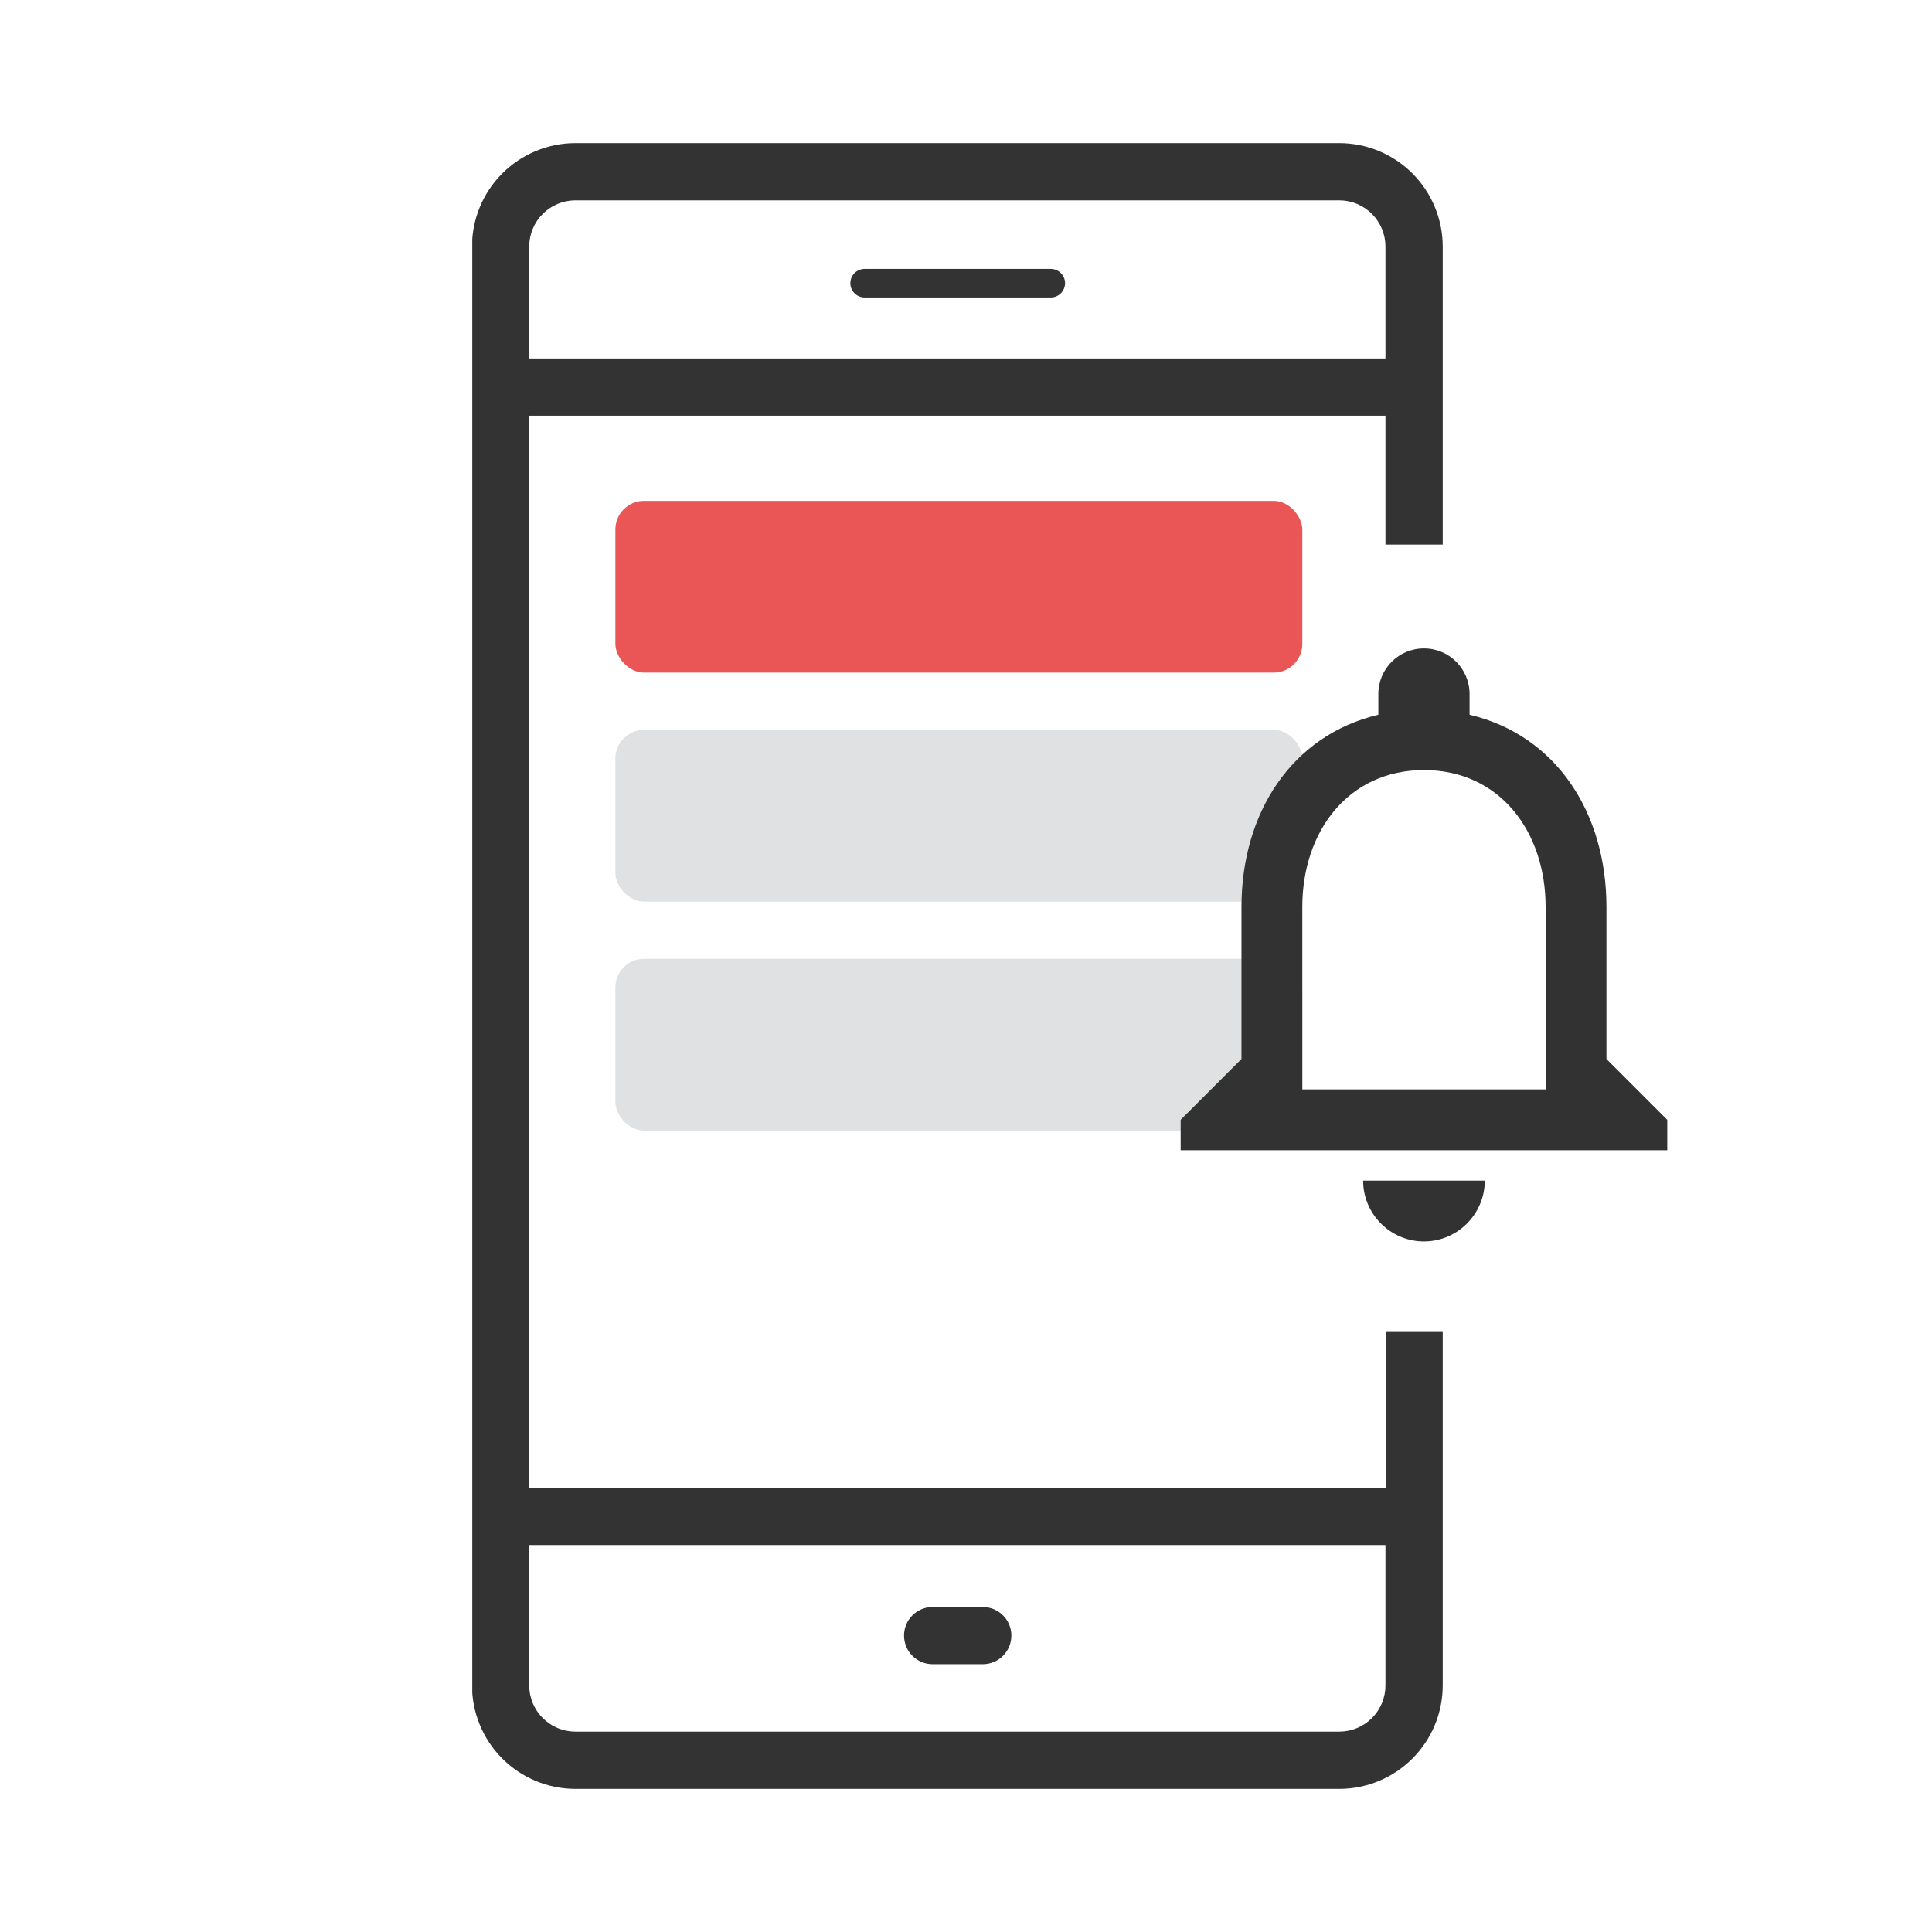 <svg width="56" height="56" viewBox="0 0 56 56" fill="none" xmlns="http://www.w3.org/2000/svg">
<g clip-path="url(#clip0_949_67878)">
<path d="M30.456 7.794H25.063C24.834 7.794 24.648 7.979 24.648 8.209C24.648 8.438 24.834 8.623 25.063 8.623H30.456C30.685 8.623 30.871 8.438 30.871 8.209C30.871 7.979 30.685 7.794 30.456 7.794Z" fill="#333333"/>
<path d="M28.485 46.579H27.034C26.575 46.579 26.204 46.95 26.204 47.408C26.204 47.867 26.575 48.238 27.034 48.238H28.485C28.944 48.238 29.315 47.867 29.315 47.408C29.315 46.95 28.944 46.579 28.485 46.579Z" fill="#333333"/>
<path d="M40.167 38.586V43.124H15.34V12.05H40.158V15.784H41.818V7.147C41.818 6.352 41.502 5.589 40.939 5.026C40.377 4.464 39.614 4.148 38.818 4.148H16.676C15.881 4.149 15.119 4.466 14.558 5.028C13.996 5.59 13.681 6.352 13.681 7.147V48.852C13.681 49.647 13.996 50.409 14.558 50.972C15.119 51.534 15.881 51.851 16.676 51.852H38.818C39.614 51.852 40.377 51.536 40.939 50.973C41.502 50.411 41.818 49.648 41.818 48.852V38.586H40.167ZM15.34 7.147C15.34 6.792 15.48 6.452 15.731 6.201C15.981 5.95 16.321 5.808 16.676 5.807H38.818C39.174 5.807 39.515 5.948 39.766 6.2C40.017 6.451 40.158 6.792 40.158 7.147V10.391H15.34V7.147ZM40.158 48.852C40.158 49.208 40.017 49.549 39.766 49.8C39.515 50.051 39.174 50.192 38.818 50.192H16.676C16.321 50.191 15.981 50.05 15.731 49.798C15.48 49.547 15.34 49.207 15.34 48.852V44.783H40.158V48.852Z" fill="#333333"/>
<rect x="17.837" y="14.518" width="19.911" height="4.978" rx="0.83" fill="#EA5656"/>
<rect x="17.837" y="21.155" width="19.911" height="4.978" rx="0.83" fill="#E0E1E3"/>
<rect x="17.837" y="27.792" width="19.911" height="4.978" rx="0.83" fill="#E0E1E3"/>
<g clip-path="url(#clip1_949_67878)">
<path d="M41.274 35.984C42.244 35.984 43.037 35.191 43.037 34.221H39.511C39.511 35.191 40.304 35.984 41.274 35.984ZM46.563 30.695V26.288C46.563 23.582 45.126 21.316 42.596 20.717V20.117C42.596 19.386 42.006 18.795 41.274 18.795C40.542 18.795 39.952 19.386 39.952 20.117V20.717C37.431 21.316 35.985 23.573 35.985 26.288V30.695L34.222 32.458V33.34H48.326V32.458L46.563 30.695ZM44.8 31.577H37.748V26.288C37.748 24.102 39.079 22.321 41.274 22.321C43.469 22.321 44.8 24.102 44.8 26.288V31.577Z" fill="#323232"/>
</g>
</g>
<defs>
<clipPath id="clip0_949_67878">
<rect width="37.3" height="47.704" fill="white" transform="translate(13.689 4.148)"/>
</clipPath>
<clipPath id="clip1_949_67878">
<rect width="21.156" height="21.156" fill="white" transform="translate(30.696 16.592)"/>
</clipPath>
</defs>
</svg>
